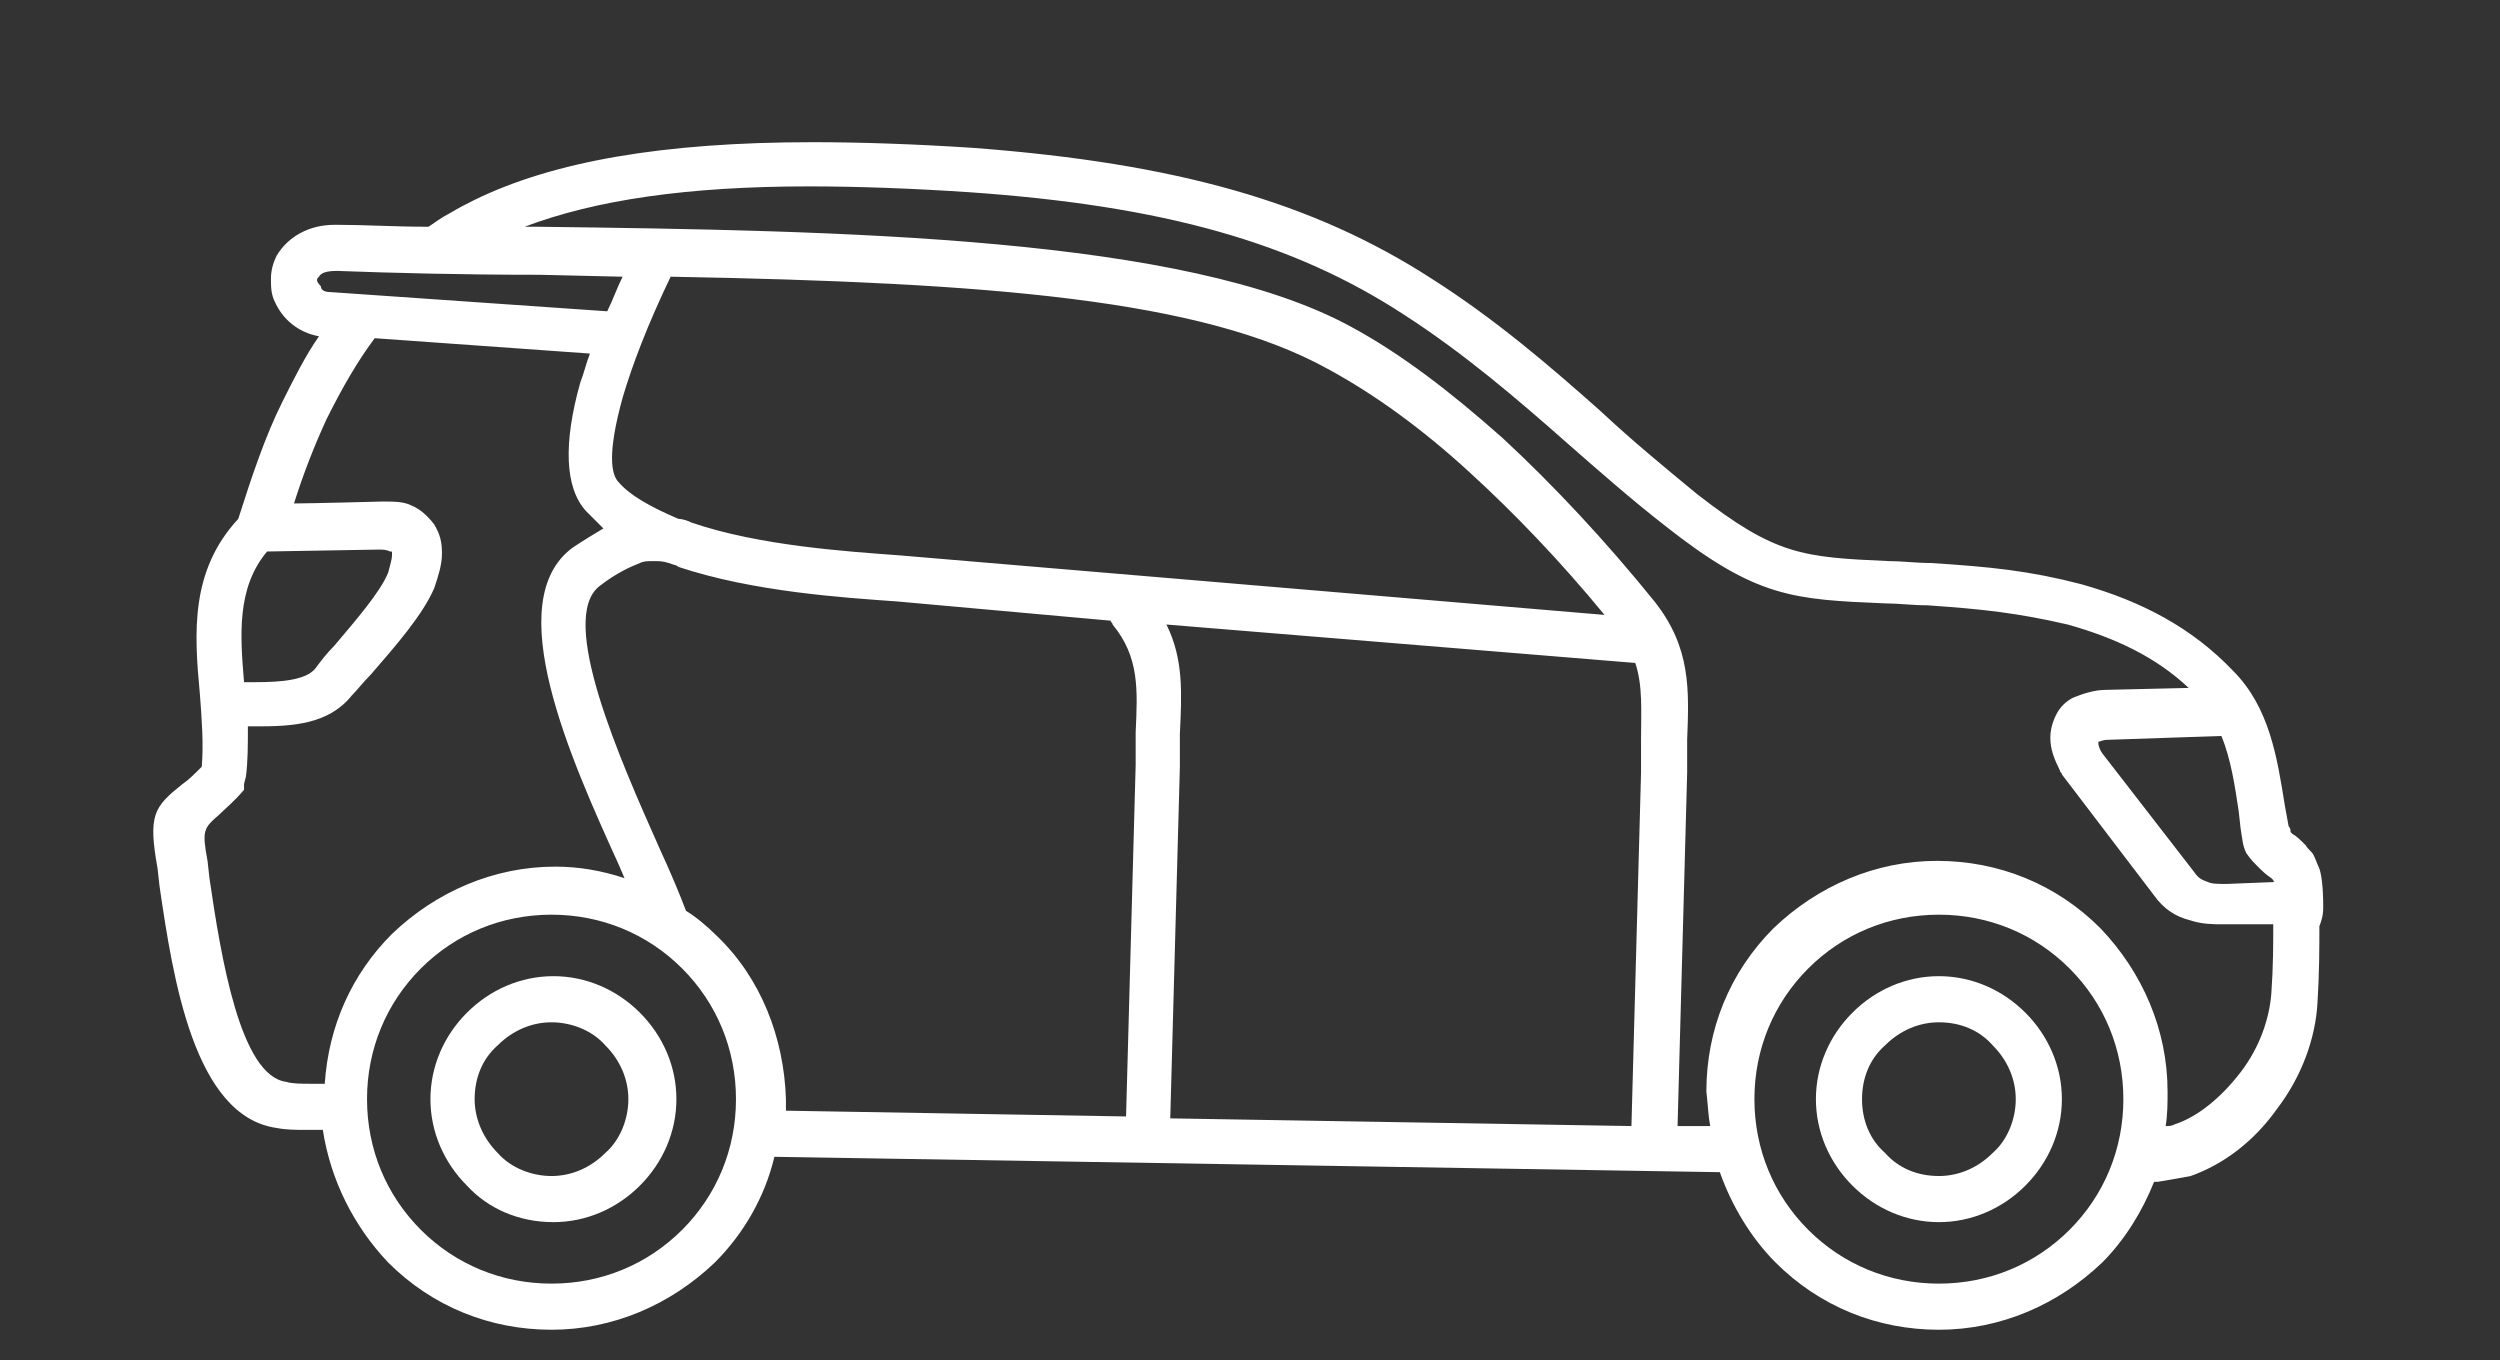 <?xml version="1.0" encoding="utf-8"?>
<!-- Generator: Adobe Illustrator 24.0.1, SVG Export Plug-In . SVG Version: 6.00 Build 0)  -->
<svg version="1.1" id="Layer_1" xmlns="http://www.w3.org/2000/svg" xmlns:xlink="http://www.w3.org/1999/xlink" x="0px" y="0px"
	 viewBox="0 0 130.1 70.8" style="enable-background:new 0 0 130.1 70.8;" xml:space="preserve">
<rect x="0" y="0" width="130.1" height="70.8" fill="#333333" stroke="none"/>
<style type="text/css">
	.st0{fill:#FFFFFF;}
</style>
<g>
	<path class="st0" d="M100.9,63.6c1.7,0,3.3-0.7,4.5-1.9s1.9-2.8,1.9-4.5s-0.7-3.3-1.9-4.5c-1.2-1.2-2.8-1.9-4.5-1.9
		s-3.3,0.7-4.5,1.9s-1.9,2.8-1.9,4.5s0.7,3.3,1.9,4.5C97.6,62.9,99.2,63.6,100.9,63.6z M96.9,57.2c0-1.1,0.4-2.1,1.2-2.8
		c0.8-0.8,1.8-1.2,2.8-1.2c1.1,0,2.1,0.4,2.8,1.2c0.8,0.8,1.2,1.8,1.2,2.8s-0.4,2.1-1.2,2.8c-0.8,0.8-1.8,1.2-2.8,1.2
		c-1.1,0-2.1-0.4-2.8-1.2C97.3,59.3,96.9,58.3,96.9,57.2z"/>
	<path class="st0" d="M28.8,63.6c1.7,0,3.3-0.7,4.5-1.9s1.9-2.8,1.9-4.5s-0.7-3.3-1.9-4.5s-2.8-1.9-4.5-1.9s-3.3,0.7-4.5,1.9
		s-1.9,2.8-1.9,4.5s0.7,3.3,1.9,4.5C25.4,62.9,27,63.6,28.8,63.6z M24.7,57.2c0-1.1,0.4-2.1,1.2-2.8c0.8-0.8,1.8-1.2,2.8-1.2
		s2.1,0.4,2.8,1.2c0.8,0.8,1.2,1.8,1.2,2.8s-0.4,2.1-1.2,2.8c-0.8,0.8-1.8,1.2-2.8,1.2s-2.1-0.4-2.8-1.2
		C25.2,59.3,24.7,58.3,24.7,57.2z"/>
	<path class="st0" d="M120.9,47.2L120.9,47.2c0-1.1-0.1-1.7-0.2-2c-0.1-0.2-0.2-0.5-0.3-0.7c-0.1-0.2-0.3-0.3-0.4-0.5
		c-0.3-0.3-0.5-0.5-0.7-0.6l-0.1-0.1c0-0.1,0-0.2-0.1-0.3l-0.2-1.1c-0.4-2.5-0.8-5.1-2.7-7c-2.1-2.2-4.7-3.6-7.9-4.5
		c-2.7-0.7-4.7-0.9-7.8-1.1c-0.8,0-1.5-0.1-2.2-0.1c-4.5-0.2-5.9-0.3-10-3.5c-1.7-1.4-3.4-2.8-5-4.3c-2.7-2.4-5.5-4.8-8.8-6.9
		c-6.2-4-13.3-6-23.8-6.8c-3-0.2-5.9-0.3-8.4-0.3c-7.8,0-13.5,1-17.6,3c-0.4,0.2-0.8,0.4-1.3,0.7c-0.4,0.2-0.8,0.5-1.1,0.7
		c-1.8,0-3.3-0.1-4.7-0.1h-0.2c-1.3,0-2.4,0.6-3,1.6c-0.2,0.4-0.3,0.8-0.3,1.2s0,0.8,0.2,1.2c0.4,0.9,1.2,1.6,2.3,1.8
		c-0.7,1-1.3,2.2-1.9,3.4c-0.9,1.8-1.6,3.9-2.3,6.1c-2.5,2.7-2.3,5.9-2,9.1c0.1,1.3,0.2,2.6,0.1,3.8c-0.4,0.4-0.7,0.7-1,0.9
		C8,42,7.7,42.4,8.2,45.2l0.1,0.9c0.7,4.8,1.8,12,6.1,12.6c0.5,0.1,1,0.1,1.6,0.1h0.3c0.2,0,0.3,0,0.5,0c0.4,2.6,1.6,5,3.4,6.9
		c2.3,2.3,5.3,3.5,8.5,3.5s6.2-1.3,8.5-3.5c1.5-1.5,2.6-3.4,3.1-5.5L89.5,61c0.6,1.7,1.6,3.4,2.9,4.7c2.3,2.3,5.3,3.5,8.5,3.5
		s6.2-1.3,8.5-3.5c1.2-1.2,2.1-2.7,2.7-4.2h0.1h0.1l0,0c0.6-0.1,1.2-0.2,1.7-0.3c1.7-0.6,3.3-1.8,4.5-3.5c1.3-1.7,2-3.7,2.1-5.5
		c0.1-1.6,0.1-2.9,0.1-4C120.9,47.7,120.9,47.4,120.9,47.2z M94.1,50.4c1.8-1.8,4.2-2.8,6.8-2.8c2.6,0,5,1,6.8,2.8s2.8,4.2,2.8,6.8
		s-1,5-2.8,6.8c-1.8,1.8-4.2,2.8-6.8,2.8c-2.6,0-5-1-6.8-2.8c-1.8-1.8-2.8-4.2-2.8-6.8C91.3,54.6,92.3,52.2,94.1,50.4z M60.7,32.5
		l24.4,2c0.4,1.2,0.3,2.5,0.3,4c0,0.5,0,1.1,0,1.7l-0.5,18.4l-24-0.4l0.5-18.3c0-0.5,0-1.1,0-1.7C61.5,36.1,61.6,34.3,60.7,32.5z
		 M21.9,50.4c1.8-1.8,4.2-2.8,6.8-2.8s5,1,6.8,2.8s2.8,4.2,2.8,6.8s-1,5-2.8,6.8c-1.8,1.8-4.2,2.8-6.8,2.8s-5-1-6.8-2.8
		c-1.8-1.8-2.8-4.2-2.8-6.8C19.1,54.6,20.1,52.2,21.9,50.4z M89,58.6h-1.7l0.5-18.4c0-0.6,0-1.1,0-1.7c0.1-2.6,0.2-4.8-1.7-7.2
		c-2.5-3.1-5.3-6.1-7.9-8.5c-2.7-2.4-5.3-4.4-7.9-5.8c-8.6-4.7-26.5-5-42.3-5.2h-0.7c3.7-1.4,8.5-2.1,14.8-2.1
		c2.5,0,5.3,0.1,8.3,0.3c10.1,0.7,16.9,2.6,22.7,6.4c3.1,2,5.9,4.4,8.5,6.7c1.6,1.4,3.3,2.9,5.1,4.3c4.7,3.7,6.6,3.8,11.4,4
		c0.7,0,1.4,0.1,2.2,0.1c2.9,0.2,4.7,0.4,7.3,1c2.5,0.7,4.6,1.7,6.3,3.3l-4.3,0.1c-0.6,0-1.2,0.2-1.7,0.4c-0.4,0.2-0.7,0.5-0.9,0.9
		c-0.2,0.4-0.3,0.8-0.3,1.2c0,0.6,0.2,1.1,0.5,1.7c0,0.1,0.1,0.1,0.1,0.2l4.8,6.3c0.5,0.7,1.1,1.1,1.9,1.3c0.6,0.2,1.2,0.2,1.7,0.2
		h2.6c0,1,0,2.2-0.1,3.6c-0.1,1.3-0.6,2.8-1.6,4.1s-2.2,2.3-3.4,2.7c-0.2,0.1-0.3,0.1-0.5,0.1c0.1-0.6,0.1-1.2,0.1-1.8
		c0-3.2-1.3-6.2-3.5-8.5c-2.3-2.3-5.3-3.5-8.5-3.5s-6.2,1.3-8.5,3.5c-2.3,2.3-3.5,5.3-3.5,8.5C88.9,57.7,88.9,58.1,89,58.6z
		 M115.9,46c-0.5,0-0.8,0-1-0.1c-0.3-0.1-0.5-0.2-0.7-0.5l-4.8-6.2c-0.2-0.3-0.2-0.5-0.2-0.5v-0.1c0.1,0,0.2-0.1,0.5-0.1l5.9-0.2
		c0.5,1.2,0.7,2.6,0.9,3.9l0.1,0.9c0.1,0.6,0.1,0.9,0.3,1.3c0.2,0.3,0.4,0.5,0.7,0.8c0.1,0.1,0.3,0.3,0.6,0.5l0.1,0.1
		c0,0,0,0.1,0.1,0.1l0,0L115.9,46z M37.3,48.7c-0.5-0.5-1.1-1-1.6-1.3c-0.3-0.8-0.8-2-1.4-3.3c-2-4.5-5.3-11.9-3.1-13.6
		c0.9-0.7,1.6-1,2.1-1.2c0.2-0.1,0.4-0.1,0.7-0.1s0.5,0,0.8,0.1l0.3,0.1c0.1,0,0.2,0.1,0.2,0.1c3.9,1.3,8.6,1.6,11.4,1.8l11.1,1
		c0,0.1,0.1,0.1,0.1,0.2c1.4,1.7,1.3,3.4,1.2,5.6c0,0.5,0,1.1,0,1.7l-0.5,18.3l-17.7-0.3c0-0.2,0-0.4,0-0.6
		C40.8,54,39.6,50.9,37.3,48.7z M20.4,28.9c0,0.2-0.1,0.5-0.2,0.9c-0.4,1-1.7,2.5-2.8,3.8c-0.4,0.4-0.7,0.8-1,1.2
		c-0.5,0.6-1.8,0.7-3.1,0.7h-0.6c-0.2-2.4-0.4-4.9,1.2-6.8l5.8-0.1c0.2,0,0.4,0,0.6,0.1c0.1,0,0.1,0,0.1,0S20.4,28.8,20.4,28.9z
		 M12.7,40.8l0.1-0.4c0.1-0.8,0.1-1.6,0.1-2.6h0.5c1.8,0,3.7-0.1,4.9-1.6c0.3-0.3,0.6-0.7,1-1.1c1.3-1.5,2.7-3.1,3.3-4.5
		c0.2-0.6,0.4-1.2,0.4-1.8c0-0.6-0.1-1-0.4-1.5c-0.3-0.4-0.7-0.8-1.2-1c-0.4-0.2-0.9-0.2-1.5-0.2c0,0-3.8,0.1-4.6,0.1
		c0.5-1.6,1.1-3.1,1.7-4.4c0.8-1.6,1.6-3,2.5-4.2l11.2,0.8c-0.2,0.5-0.3,1-0.5,1.5c-0.9,3.2-0.8,5.5,0.3,6.7
		c0.3,0.3,0.6,0.6,0.9,0.9c-0.5,0.3-1,0.6-1.6,1c-3.8,2.8-0.1,11,2.4,16.5l0.3,0.7c-1.2-0.4-2.4-0.6-3.6-0.6c-3.2,0-6.2,1.3-8.5,3.5
		c-2.1,2.1-3.3,4.8-3.5,7.8c-0.2,0-0.7,0-0.7,0c-0.5,0-1,0-1.3-0.1c-2.4-0.3-3.4-6.5-4-10.6l-0.1-0.9c-0.3-1.6-0.2-1.7,0.6-2.4
		c0.3-0.3,0.8-0.7,1.3-1.3L12.7,40.8z M32.2,25.1c-0.4-0.4-0.6-1.5,0.2-4.4c0.5-1.7,1.3-3.8,2.5-6.3c16.7,0.3,27.7,1.2,34.2,4.8
		c2.4,1.3,4.9,3.1,7.4,5.4c2.3,2.1,4.7,4.6,7,7.4l-36.7-3.1c-2.7-0.2-7.3-0.5-10.8-1.7c-0.2-0.1-0.5-0.2-0.7-0.2
		C33.9,26.4,32.8,25.8,32.2,25.1z M16.5,14.6c0-0.1,0-0.1,0.1-0.2c0.1-0.2,0.4-0.3,0.9-0.3h0.1c2.7,0.1,6.3,0.2,10.5,0.2l4.3,0.1
		c-0.3,0.6-0.5,1.2-0.8,1.8l-14.4-1c-0.3,0-0.5-0.1-0.5-0.3C16.5,14.7,16.5,14.6,16.5,14.6z"/>
</g>
</svg>

